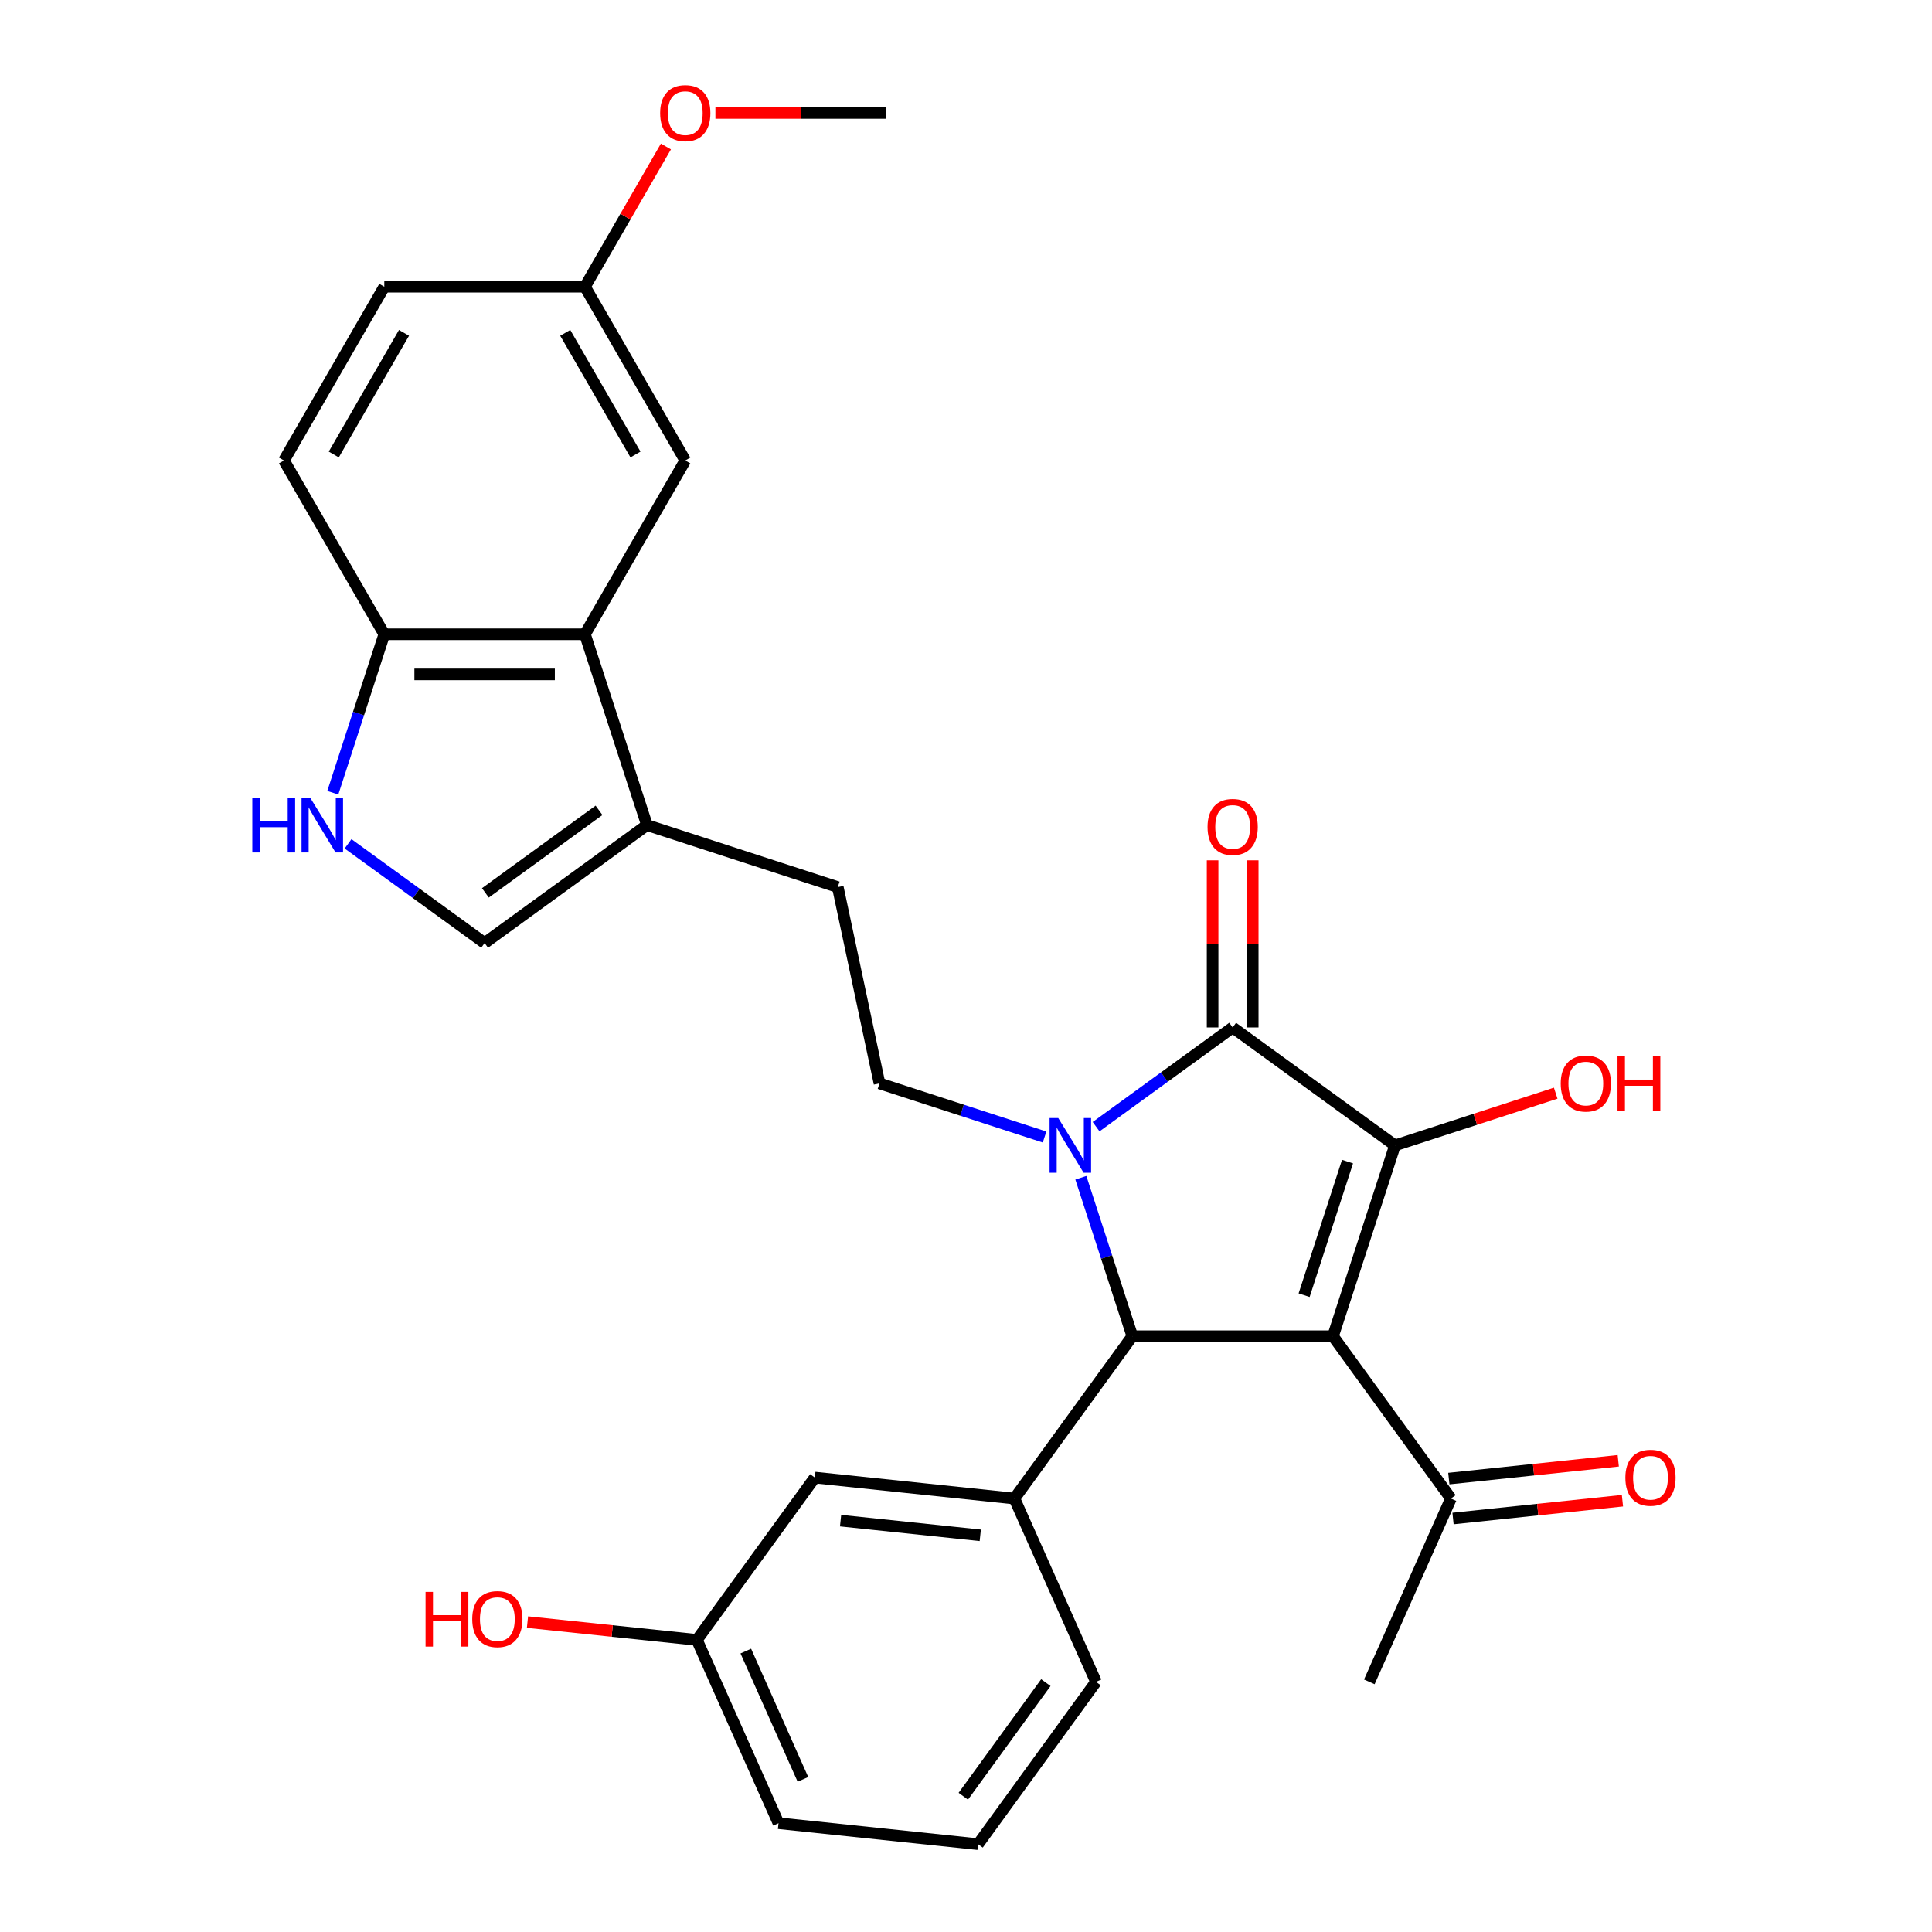 <?xml version='1.0' encoding='iso-8859-1'?>
<svg version='1.1' baseProfile='full'
              xmlns='http://www.w3.org/2000/svg'
                      xmlns:rdkit='http://www.rdkit.org/xml'
                      xmlns:xlink='http://www.w3.org/1999/xlink'
                  xml:space='preserve'
width='1000px' height='1000px' viewBox='0 0 1000 1000'>
<!-- END OF HEADER -->
<rect style='opacity:1.0;fill:#FFFFFF;stroke:none' width='1000' height='1000' x='0' y='0'> </rect>
<path class='bond-1' d='M 689.954,691.623 L 722.047,592.848' style='fill:none;fill-rule:evenodd;stroke:#000000;stroke-width:6px;stroke-linecap:butt;stroke-linejoin:miter;stroke-opacity:1' />
<path class='bond-1' d='M 675.013,670.388 L 697.479,601.246' style='fill:none;fill-rule:evenodd;stroke:#000000;stroke-width:6px;stroke-linecap:butt;stroke-linejoin:miter;stroke-opacity:1' />
<path class='bond-3' d='M 689.954,691.623 L 586.097,691.623' style='fill:none;fill-rule:evenodd;stroke:#000000;stroke-width:6px;stroke-linecap:butt;stroke-linejoin:miter;stroke-opacity:1' />
<path class='bond-10' d='M 689.954,691.623 L 751,775.645' style='fill:none;fill-rule:evenodd;stroke:#000000;stroke-width:6px;stroke-linecap:butt;stroke-linejoin:miter;stroke-opacity:1' />
<path class='bond-0' d='M 559.447,609.605 L 572.772,650.614' style='fill:none;fill-rule:evenodd;stroke:#0000FF;stroke-width:6px;stroke-linecap:butt;stroke-linejoin:miter;stroke-opacity:1' />
<path class='bond-0' d='M 572.772,650.614 L 586.097,691.623' style='fill:none;fill-rule:evenodd;stroke:#000000;stroke-width:6px;stroke-linecap:butt;stroke-linejoin:miter;stroke-opacity:1' />
<path class='bond-8' d='M 540.666,588.515 L 497.948,574.635' style='fill:none;fill-rule:evenodd;stroke:#0000FF;stroke-width:6px;stroke-linecap:butt;stroke-linejoin:miter;stroke-opacity:1' />
<path class='bond-8' d='M 497.948,574.635 L 455.229,560.755' style='fill:none;fill-rule:evenodd;stroke:#000000;stroke-width:6px;stroke-linecap:butt;stroke-linejoin:miter;stroke-opacity:1' />
<path class='bond-29' d='M 567.339,583.159 L 602.682,557.481' style='fill:none;fill-rule:evenodd;stroke:#0000FF;stroke-width:6px;stroke-linecap:butt;stroke-linejoin:miter;stroke-opacity:1' />
<path class='bond-29' d='M 602.682,557.481 L 638.025,531.803' style='fill:none;fill-rule:evenodd;stroke:#000000;stroke-width:6px;stroke-linecap:butt;stroke-linejoin:miter;stroke-opacity:1' />
<path class='bond-2' d='M 722.047,592.848 L 638.025,531.803' style='fill:none;fill-rule:evenodd;stroke:#000000;stroke-width:6px;stroke-linecap:butt;stroke-linejoin:miter;stroke-opacity:1' />
<path class='bond-16' d='M 722.047,592.848 L 763.636,579.335' style='fill:none;fill-rule:evenodd;stroke:#000000;stroke-width:6px;stroke-linecap:butt;stroke-linejoin:miter;stroke-opacity:1' />
<path class='bond-16' d='M 763.636,579.335 L 805.225,565.822' style='fill:none;fill-rule:evenodd;stroke:#FF0000;stroke-width:6px;stroke-linecap:butt;stroke-linejoin:miter;stroke-opacity:1' />
<path class='bond-12' d='M 648.411,531.803 L 648.411,488.552' style='fill:none;fill-rule:evenodd;stroke:#000000;stroke-width:6px;stroke-linecap:butt;stroke-linejoin:miter;stroke-opacity:1' />
<path class='bond-12' d='M 648.411,488.552 L 648.411,445.302' style='fill:none;fill-rule:evenodd;stroke:#FF0000;stroke-width:6px;stroke-linecap:butt;stroke-linejoin:miter;stroke-opacity:1' />
<path class='bond-12' d='M 627.639,531.803 L 627.639,488.552' style='fill:none;fill-rule:evenodd;stroke:#000000;stroke-width:6px;stroke-linecap:butt;stroke-linejoin:miter;stroke-opacity:1' />
<path class='bond-12' d='M 627.639,488.552 L 627.639,445.302' style='fill:none;fill-rule:evenodd;stroke:#FF0000;stroke-width:6px;stroke-linecap:butt;stroke-linejoin:miter;stroke-opacity:1' />
<path class='bond-4' d='M 586.097,691.623 L 525.051,775.645' style='fill:none;fill-rule:evenodd;stroke:#000000;stroke-width:6px;stroke-linecap:butt;stroke-linejoin:miter;stroke-opacity:1' />
<path class='bond-13' d='M 525.051,775.645 L 421.762,764.789' style='fill:none;fill-rule:evenodd;stroke:#000000;stroke-width:6px;stroke-linecap:butt;stroke-linejoin:miter;stroke-opacity:1' />
<path class='bond-13' d='M 507.386,794.674 L 435.084,787.075' style='fill:none;fill-rule:evenodd;stroke:#000000;stroke-width:6px;stroke-linecap:butt;stroke-linejoin:miter;stroke-opacity:1' />
<path class='bond-22' d='M 525.051,775.645 L 567.293,870.523' style='fill:none;fill-rule:evenodd;stroke:#000000;stroke-width:6px;stroke-linecap:butt;stroke-linejoin:miter;stroke-opacity:1' />
<path class='bond-5' d='M 180.153,436.763 L 215.496,462.441' style='fill:none;fill-rule:evenodd;stroke:#0000FF;stroke-width:6px;stroke-linecap:butt;stroke-linejoin:miter;stroke-opacity:1' />
<path class='bond-5' d='M 215.496,462.441 L 250.839,488.119' style='fill:none;fill-rule:evenodd;stroke:#000000;stroke-width:6px;stroke-linecap:butt;stroke-linejoin:miter;stroke-opacity:1' />
<path class='bond-31' d='M 172.261,410.317 L 185.586,369.308' style='fill:none;fill-rule:evenodd;stroke:#0000FF;stroke-width:6px;stroke-linecap:butt;stroke-linejoin:miter;stroke-opacity:1' />
<path class='bond-31' d='M 185.586,369.308 L 198.911,328.299' style='fill:none;fill-rule:evenodd;stroke:#000000;stroke-width:6px;stroke-linecap:butt;stroke-linejoin:miter;stroke-opacity:1' />
<path class='bond-6' d='M 302.768,328.299 L 334.861,427.073' style='fill:none;fill-rule:evenodd;stroke:#000000;stroke-width:6px;stroke-linecap:butt;stroke-linejoin:miter;stroke-opacity:1' />
<path class='bond-11' d='M 302.768,328.299 L 198.911,328.299' style='fill:none;fill-rule:evenodd;stroke:#000000;stroke-width:6px;stroke-linecap:butt;stroke-linejoin:miter;stroke-opacity:1' />
<path class='bond-11' d='M 287.189,349.071 L 214.489,349.071' style='fill:none;fill-rule:evenodd;stroke:#000000;stroke-width:6px;stroke-linecap:butt;stroke-linejoin:miter;stroke-opacity:1' />
<path class='bond-15' d='M 302.768,328.299 L 354.696,238.356' style='fill:none;fill-rule:evenodd;stroke:#000000;stroke-width:6px;stroke-linecap:butt;stroke-linejoin:miter;stroke-opacity:1' />
<path class='bond-7' d='M 334.861,427.073 L 433.636,459.167' style='fill:none;fill-rule:evenodd;stroke:#000000;stroke-width:6px;stroke-linecap:butt;stroke-linejoin:miter;stroke-opacity:1' />
<path class='bond-9' d='M 334.861,427.073 L 250.839,488.119' style='fill:none;fill-rule:evenodd;stroke:#000000;stroke-width:6px;stroke-linecap:butt;stroke-linejoin:miter;stroke-opacity:1' />
<path class='bond-9' d='M 310.049,419.426 L 251.233,462.158' style='fill:none;fill-rule:evenodd;stroke:#000000;stroke-width:6px;stroke-linecap:butt;stroke-linejoin:miter;stroke-opacity:1' />
<path class='bond-14' d='M 455.229,560.755 L 433.636,459.167' style='fill:none;fill-rule:evenodd;stroke:#000000;stroke-width:6px;stroke-linecap:butt;stroke-linejoin:miter;stroke-opacity:1' />
<path class='bond-17' d='M 752.085,785.974 L 795.931,781.365' style='fill:none;fill-rule:evenodd;stroke:#000000;stroke-width:6px;stroke-linecap:butt;stroke-linejoin:miter;stroke-opacity:1' />
<path class='bond-17' d='M 795.931,781.365 L 839.777,776.757' style='fill:none;fill-rule:evenodd;stroke:#FF0000;stroke-width:6px;stroke-linecap:butt;stroke-linejoin:miter;stroke-opacity:1' />
<path class='bond-17' d='M 749.914,765.316 L 793.76,760.708' style='fill:none;fill-rule:evenodd;stroke:#000000;stroke-width:6px;stroke-linecap:butt;stroke-linejoin:miter;stroke-opacity:1' />
<path class='bond-17' d='M 793.76,760.708 L 837.606,756.099' style='fill:none;fill-rule:evenodd;stroke:#FF0000;stroke-width:6px;stroke-linecap:butt;stroke-linejoin:miter;stroke-opacity:1' />
<path class='bond-26' d='M 751,775.645 L 708.757,870.523' style='fill:none;fill-rule:evenodd;stroke:#000000;stroke-width:6px;stroke-linecap:butt;stroke-linejoin:miter;stroke-opacity:1' />
<path class='bond-18' d='M 198.911,328.299 L 146.982,238.356' style='fill:none;fill-rule:evenodd;stroke:#000000;stroke-width:6px;stroke-linecap:butt;stroke-linejoin:miter;stroke-opacity:1' />
<path class='bond-20' d='M 421.762,764.789 L 360.717,848.811' style='fill:none;fill-rule:evenodd;stroke:#000000;stroke-width:6px;stroke-linecap:butt;stroke-linejoin:miter;stroke-opacity:1' />
<path class='bond-19' d='M 354.696,238.356 L 302.768,148.413' style='fill:none;fill-rule:evenodd;stroke:#000000;stroke-width:6px;stroke-linecap:butt;stroke-linejoin:miter;stroke-opacity:1' />
<path class='bond-19' d='M 328.919,235.25 L 292.569,172.29' style='fill:none;fill-rule:evenodd;stroke:#000000;stroke-width:6px;stroke-linecap:butt;stroke-linejoin:miter;stroke-opacity:1' />
<path class='bond-32' d='M 146.982,238.356 L 198.911,148.413' style='fill:none;fill-rule:evenodd;stroke:#000000;stroke-width:6px;stroke-linecap:butt;stroke-linejoin:miter;stroke-opacity:1' />
<path class='bond-32' d='M 172.76,235.25 L 209.11,172.29' style='fill:none;fill-rule:evenodd;stroke:#000000;stroke-width:6px;stroke-linecap:butt;stroke-linejoin:miter;stroke-opacity:1' />
<path class='bond-21' d='M 302.768,148.413 L 198.911,148.413' style='fill:none;fill-rule:evenodd;stroke:#000000;stroke-width:6px;stroke-linecap:butt;stroke-linejoin:miter;stroke-opacity:1' />
<path class='bond-24' d='M 302.768,148.413 L 323.722,112.12' style='fill:none;fill-rule:evenodd;stroke:#000000;stroke-width:6px;stroke-linecap:butt;stroke-linejoin:miter;stroke-opacity:1' />
<path class='bond-24' d='M 323.722,112.12 L 344.676,75.826' style='fill:none;fill-rule:evenodd;stroke:#FF0000;stroke-width:6px;stroke-linecap:butt;stroke-linejoin:miter;stroke-opacity:1' />
<path class='bond-23' d='M 360.717,848.811 L 316.871,844.203' style='fill:none;fill-rule:evenodd;stroke:#000000;stroke-width:6px;stroke-linecap:butt;stroke-linejoin:miter;stroke-opacity:1' />
<path class='bond-23' d='M 316.871,844.203 L 273.025,839.594' style='fill:none;fill-rule:evenodd;stroke:#FF0000;stroke-width:6px;stroke-linecap:butt;stroke-linejoin:miter;stroke-opacity:1' />
<path class='bond-30' d='M 360.717,848.811 L 402.959,943.689' style='fill:none;fill-rule:evenodd;stroke:#000000;stroke-width:6px;stroke-linecap:butt;stroke-linejoin:miter;stroke-opacity:1' />
<path class='bond-30' d='M 386.029,854.594 L 415.599,921.009' style='fill:none;fill-rule:evenodd;stroke:#000000;stroke-width:6px;stroke-linecap:butt;stroke-linejoin:miter;stroke-opacity:1' />
<path class='bond-25' d='M 567.293,870.523 L 506.248,954.545' style='fill:none;fill-rule:evenodd;stroke:#000000;stroke-width:6px;stroke-linecap:butt;stroke-linejoin:miter;stroke-opacity:1' />
<path class='bond-25' d='M 541.332,870.917 L 498.6,929.733' style='fill:none;fill-rule:evenodd;stroke:#000000;stroke-width:6px;stroke-linecap:butt;stroke-linejoin:miter;stroke-opacity:1' />
<path class='bond-28' d='M 370.293,58.47 L 414.423,58.47' style='fill:none;fill-rule:evenodd;stroke:#FF0000;stroke-width:6px;stroke-linecap:butt;stroke-linejoin:miter;stroke-opacity:1' />
<path class='bond-28' d='M 414.423,58.47 L 458.554,58.47' style='fill:none;fill-rule:evenodd;stroke:#000000;stroke-width:6px;stroke-linecap:butt;stroke-linejoin:miter;stroke-opacity:1' />
<path class='bond-27' d='M 506.248,954.545 L 402.959,943.689' style='fill:none;fill-rule:evenodd;stroke:#000000;stroke-width:6px;stroke-linecap:butt;stroke-linejoin:miter;stroke-opacity:1' />
<path  class='atom-1' d='M 547.743 578.688
L 557.023 593.688
Q 557.943 595.168, 559.423 597.848
Q 560.903 600.528, 560.983 600.688
L 560.983 578.688
L 564.743 578.688
L 564.743 607.008
L 560.863 607.008
L 550.903 590.608
Q 549.743 588.688, 548.503 586.488
Q 547.303 584.288, 546.943 583.608
L 546.943 607.008
L 543.263 607.008
L 543.263 578.688
L 547.743 578.688
' fill='#0000FF'/>
<path  class='atom-6' d='M 130.597 412.913
L 134.437 412.913
L 134.437 424.953
L 148.917 424.953
L 148.917 412.913
L 152.757 412.913
L 152.757 441.233
L 148.917 441.233
L 148.917 428.153
L 134.437 428.153
L 134.437 441.233
L 130.597 441.233
L 130.597 412.913
' fill='#0000FF'/>
<path  class='atom-6' d='M 160.557 412.913
L 169.837 427.913
Q 170.757 429.393, 172.237 432.073
Q 173.717 434.753, 173.797 434.913
L 173.797 412.913
L 177.557 412.913
L 177.557 441.233
L 173.677 441.233
L 163.717 424.833
Q 162.557 422.913, 161.317 420.713
Q 160.117 418.513, 159.757 417.833
L 159.757 441.233
L 156.077 441.233
L 156.077 412.913
L 160.557 412.913
' fill='#0000FF'/>
<path  class='atom-13' d='M 625.025 428.025
Q 625.025 421.225, 628.385 417.425
Q 631.745 413.625, 638.025 413.625
Q 644.305 413.625, 647.665 417.425
Q 651.025 421.225, 651.025 428.025
Q 651.025 434.905, 647.625 438.825
Q 644.225 442.705, 638.025 442.705
Q 631.785 442.705, 628.385 438.825
Q 625.025 434.945, 625.025 428.025
M 638.025 439.505
Q 642.345 439.505, 644.665 436.625
Q 647.025 433.705, 647.025 428.025
Q 647.025 422.465, 644.665 419.665
Q 642.345 416.825, 638.025 416.825
Q 633.705 416.825, 631.345 419.625
Q 629.025 422.425, 629.025 428.025
Q 629.025 433.745, 631.345 436.625
Q 633.705 439.505, 638.025 439.505
' fill='#FF0000'/>
<path  class='atom-17' d='M 807.822 560.835
Q 807.822 554.035, 811.182 550.235
Q 814.542 546.435, 820.822 546.435
Q 827.102 546.435, 830.462 550.235
Q 833.822 554.035, 833.822 560.835
Q 833.822 567.715, 830.422 571.635
Q 827.022 575.515, 820.822 575.515
Q 814.582 575.515, 811.182 571.635
Q 807.822 567.755, 807.822 560.835
M 820.822 572.315
Q 825.142 572.315, 827.462 569.435
Q 829.822 566.515, 829.822 560.835
Q 829.822 555.275, 827.462 552.475
Q 825.142 549.635, 820.822 549.635
Q 816.502 549.635, 814.142 552.435
Q 811.822 555.235, 811.822 560.835
Q 811.822 566.555, 814.142 569.435
Q 816.502 572.315, 820.822 572.315
' fill='#FF0000'/>
<path  class='atom-17' d='M 837.222 546.755
L 841.062 546.755
L 841.062 558.795
L 855.542 558.795
L 855.542 546.755
L 859.382 546.755
L 859.382 575.075
L 855.542 575.075
L 855.542 561.995
L 841.062 561.995
L 841.062 575.075
L 837.222 575.075
L 837.222 546.755
' fill='#FF0000'/>
<path  class='atom-18' d='M 841.288 764.869
Q 841.288 758.069, 844.648 754.269
Q 848.008 750.469, 854.288 750.469
Q 860.568 750.469, 863.928 754.269
Q 867.288 758.069, 867.288 764.869
Q 867.288 771.749, 863.888 775.669
Q 860.488 779.549, 854.288 779.549
Q 848.048 779.549, 844.648 775.669
Q 841.288 771.789, 841.288 764.869
M 854.288 776.349
Q 858.608 776.349, 860.928 773.469
Q 863.288 770.549, 863.288 764.869
Q 863.288 759.309, 860.928 756.509
Q 858.608 753.669, 854.288 753.669
Q 849.968 753.669, 847.608 756.469
Q 845.288 759.269, 845.288 764.869
Q 845.288 770.589, 847.608 773.469
Q 849.968 776.349, 854.288 776.349
' fill='#FF0000'/>
<path  class='atom-24' d='M 220.268 823.955
L 224.108 823.955
L 224.108 835.995
L 238.588 835.995
L 238.588 823.955
L 242.428 823.955
L 242.428 852.275
L 238.588 852.275
L 238.588 839.195
L 224.108 839.195
L 224.108 852.275
L 220.268 852.275
L 220.268 823.955
' fill='#FF0000'/>
<path  class='atom-24' d='M 244.428 838.035
Q 244.428 831.235, 247.788 827.435
Q 251.148 823.635, 257.428 823.635
Q 263.708 823.635, 267.068 827.435
Q 270.428 831.235, 270.428 838.035
Q 270.428 844.915, 267.028 848.835
Q 263.628 852.715, 257.428 852.715
Q 251.188 852.715, 247.788 848.835
Q 244.428 844.955, 244.428 838.035
M 257.428 849.515
Q 261.748 849.515, 264.068 846.635
Q 266.428 843.715, 266.428 838.035
Q 266.428 832.475, 264.068 829.675
Q 261.748 826.835, 257.428 826.835
Q 253.108 826.835, 250.748 829.635
Q 248.428 832.435, 248.428 838.035
Q 248.428 843.755, 250.748 846.635
Q 253.108 849.515, 257.428 849.515
' fill='#FF0000'/>
<path  class='atom-25' d='M 341.696 58.55
Q 341.696 51.75, 345.056 47.95
Q 348.416 44.15, 354.696 44.15
Q 360.976 44.15, 364.336 47.95
Q 367.696 51.75, 367.696 58.55
Q 367.696 65.43, 364.296 69.35
Q 360.896 73.23, 354.696 73.23
Q 348.456 73.23, 345.056 69.35
Q 341.696 65.47, 341.696 58.55
M 354.696 70.03
Q 359.016 70.03, 361.336 67.15
Q 363.696 64.23, 363.696 58.55
Q 363.696 52.99, 361.336 50.19
Q 359.016 47.35, 354.696 47.35
Q 350.376 47.35, 348.016 50.15
Q 345.696 52.95, 345.696 58.55
Q 345.696 64.27, 348.016 67.15
Q 350.376 70.03, 354.696 70.03
' fill='#FF0000'/>
</svg>
